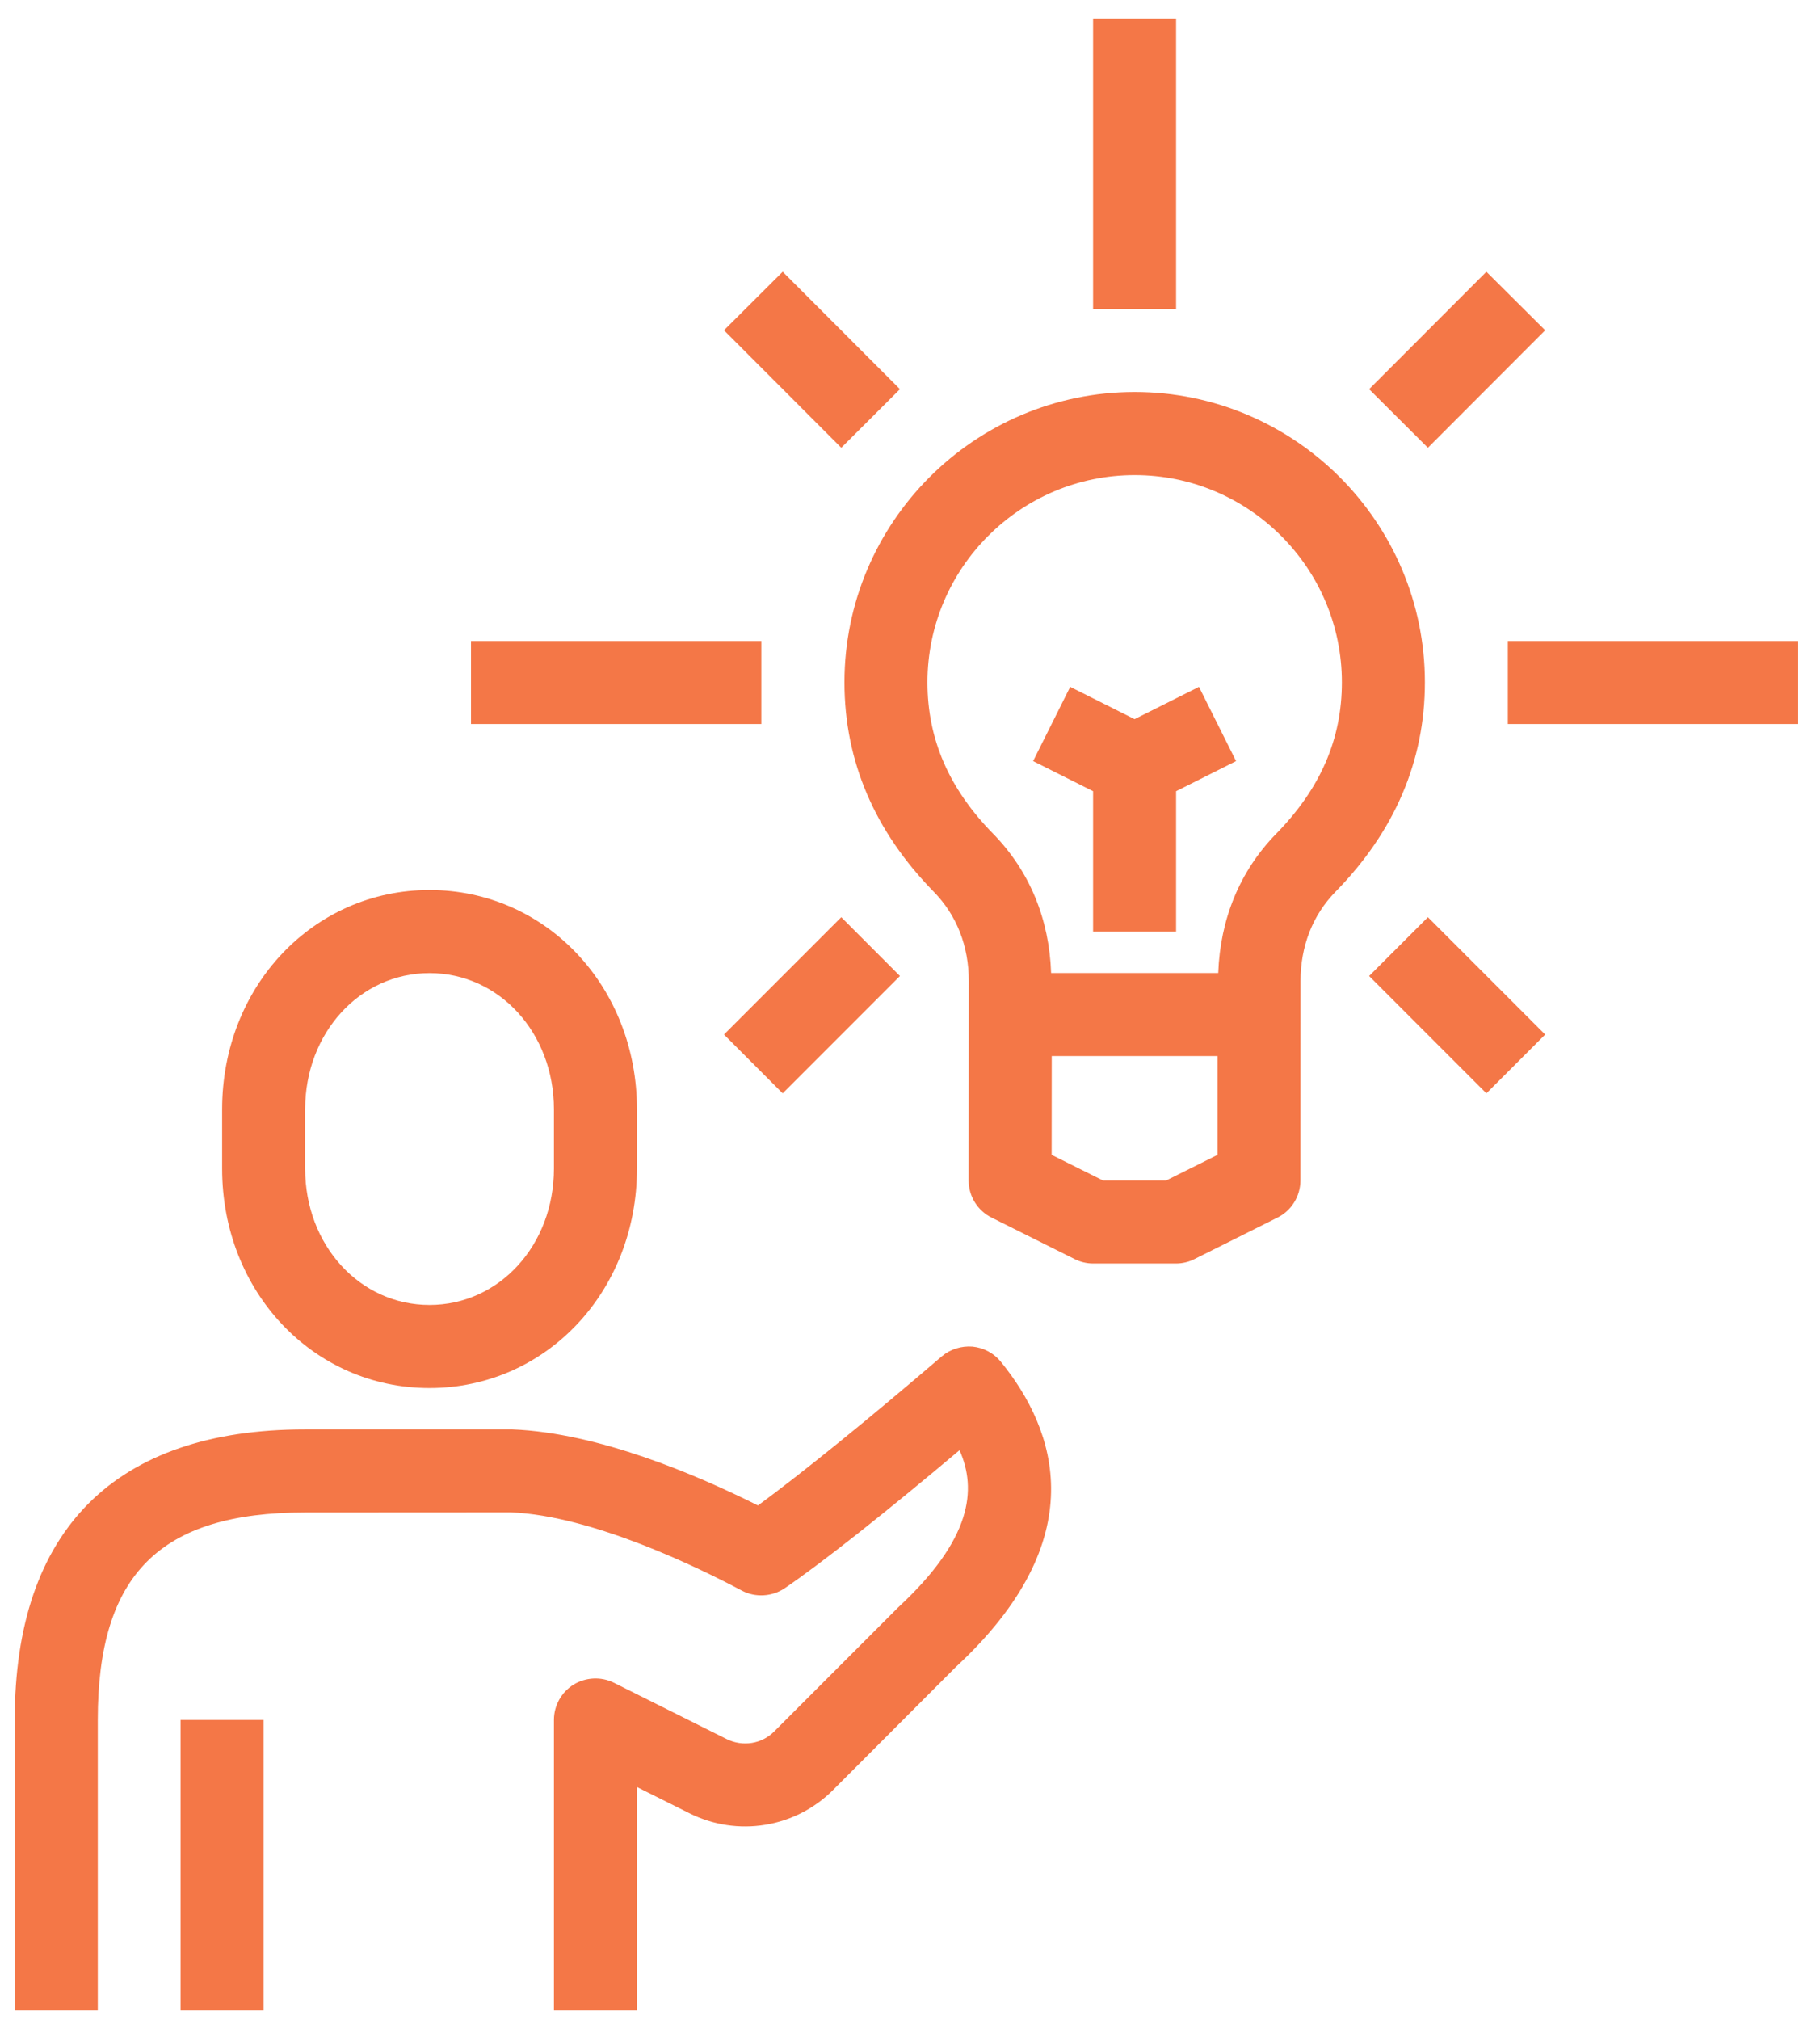 <?xml version="1.0" encoding="UTF-8" standalone="no"?><!DOCTYPE svg PUBLIC "-//W3C//DTD SVG 1.1//EN" "http://www.w3.org/Graphics/SVG/1.1/DTD/svg11.dtd"><svg width="64" height="71" viewBox="0 0 64 71" version="1.1" xmlns="http://www.w3.org/2000/svg" xmlns:xlink="http://www.w3.org/1999/xlink" xml:space="preserve" xmlns:serif="http://www.serif.com/" style="fill-rule:evenodd;clip-rule:evenodd;stroke-linejoin:round;stroke-miterlimit:2;"><path d="M34.196,47.323c-0.387,-0.029 -0.78,0.089 -1.08,0.345c-2.565,2.201 -4.942,4.124 -6.462,5.239c-2.185,-1.093 -5.619,-2.553 -8.631,-2.674l-7.296,0c-6.679,0 -10.209,3.533 -10.209,10.209l0,10.212l2.92,0l0,-10.212c0,-5.108 2.181,-7.289 7.289,-7.289l7.235,-0.004c2.881,0.115 6.641,1.962 8.127,2.751c0.469,0.249 1.057,0.217 1.504,-0.083c1.313,-0.895 3.555,-2.668 6.149,-4.853c0.613,1.38 0.438,3.125 -2.166,5.533l-4.347,4.347c-0.435,0.444 -1.109,0.553 -1.677,0.272l-3.961,-1.977c-0.457,-0.227 -0.997,-0.195 -1.422,0.064c-0.428,0.268 -0.69,0.734 -0.69,1.239l0,10.212l2.92,0l0,-7.851l1.85,0.923c1.683,0.84 3.715,0.514 5.047,-0.821l4.302,-4.309c4.875,-4.504 3.559,-8.325 1.597,-10.74c-0.249,-0.306 -0.61,-0.495 -0.999,-0.533m5.701,-22.05l-2.264,-1.134l-1.304,2.609l2.109,1.058l0,4.932l2.919,0l0,-4.932l2.109,-1.058l-1.304,-2.609l-2.265,1.134Zm4.98,4.028c-1.284,1.313 -1.97,3.006 -2.038,4.893l-5.877,0c-0.064,-1.891 -0.754,-3.58 -2.038,-4.893c-1.556,-1.585 -2.31,-3.326 -2.31,-5.322c0,-4.015 3.268,-7.283 7.287,-7.283c4.018,0 7.286,3.268 7.286,7.283c0,1.996 -0.754,3.734 -2.31,5.322m-2.063,11.285l-1.802,0.898l-2.229,0l-1.802,-0.898l0.003,-3.472l5.83,0l0,3.472Zm-2.913,-26.81c-5.629,0 -10.206,4.581 -10.206,10.203c0,2.763 1.06,5.239 3.143,7.363c0.805,0.821 1.23,1.907 1.23,3.137l-0.006,7.008c0,0.553 0.313,1.057 0.808,1.303l2.916,1.457c0.201,0.102 0.425,0.156 0.652,0.156l2.916,0c0.23,0 0.45,-0.054 0.652,-0.156l2.916,-1.457c0.495,-0.246 0.805,-0.75 0.808,-1.303l0.003,-7.008c0,-1.23 0.425,-2.316 1.227,-3.137c2.086,-2.128 3.146,-4.603 3.146,-7.363c0,-5.622 -4.577,-10.203 -10.205,-10.203m13.122,11.669l10.209,0l0,-2.919l-10.209,0l0,2.919Zm-4.878,8.855l4.124,4.124l2.067,-2.067l-4.124,-4.124l-2.067,2.067Zm-37.415,4.686c0,-2.687 1.923,-4.788 4.373,-4.788c2.454,0 4.376,2.101 4.376,4.788l0,2.083c0,2.689 -1.922,4.791 -4.376,4.791c-2.45,0 -4.373,-2.102 -4.373,-4.791l0,-2.083Zm4.373,9.794c4.092,0 7.296,-3.386 7.296,-7.711l0,-2.083c0,-4.322 -3.204,-7.708 -7.296,-7.708c-4.088,0 -7.292,3.386 -7.292,7.708l0,2.083c0,4.325 3.204,7.711 7.292,7.711m-8.752,21.874l2.92,0l0,-10.209l-2.92,0l0,10.209Zm35.006,-70l-2.919,0l0,10.206l2.919,0l0,-10.206Zm-13.834,37.77l4.124,-4.124l-2.064,-2.067l-4.124,4.124l2.064,2.067Zm26.813,-26.817l-2.067,-2.057l-4.124,4.127l2.067,2.058l4.124,-4.128Zm-22.689,2.07l-4.124,-4.127l-2.064,2.057l4.124,4.128l2.064,-2.058Zm-4.875,8.849l-10.209,0l0,2.919l10.209,0l0,-2.919Z" style="fill:#f47747;fill-rule:nonzero;"/></svg>